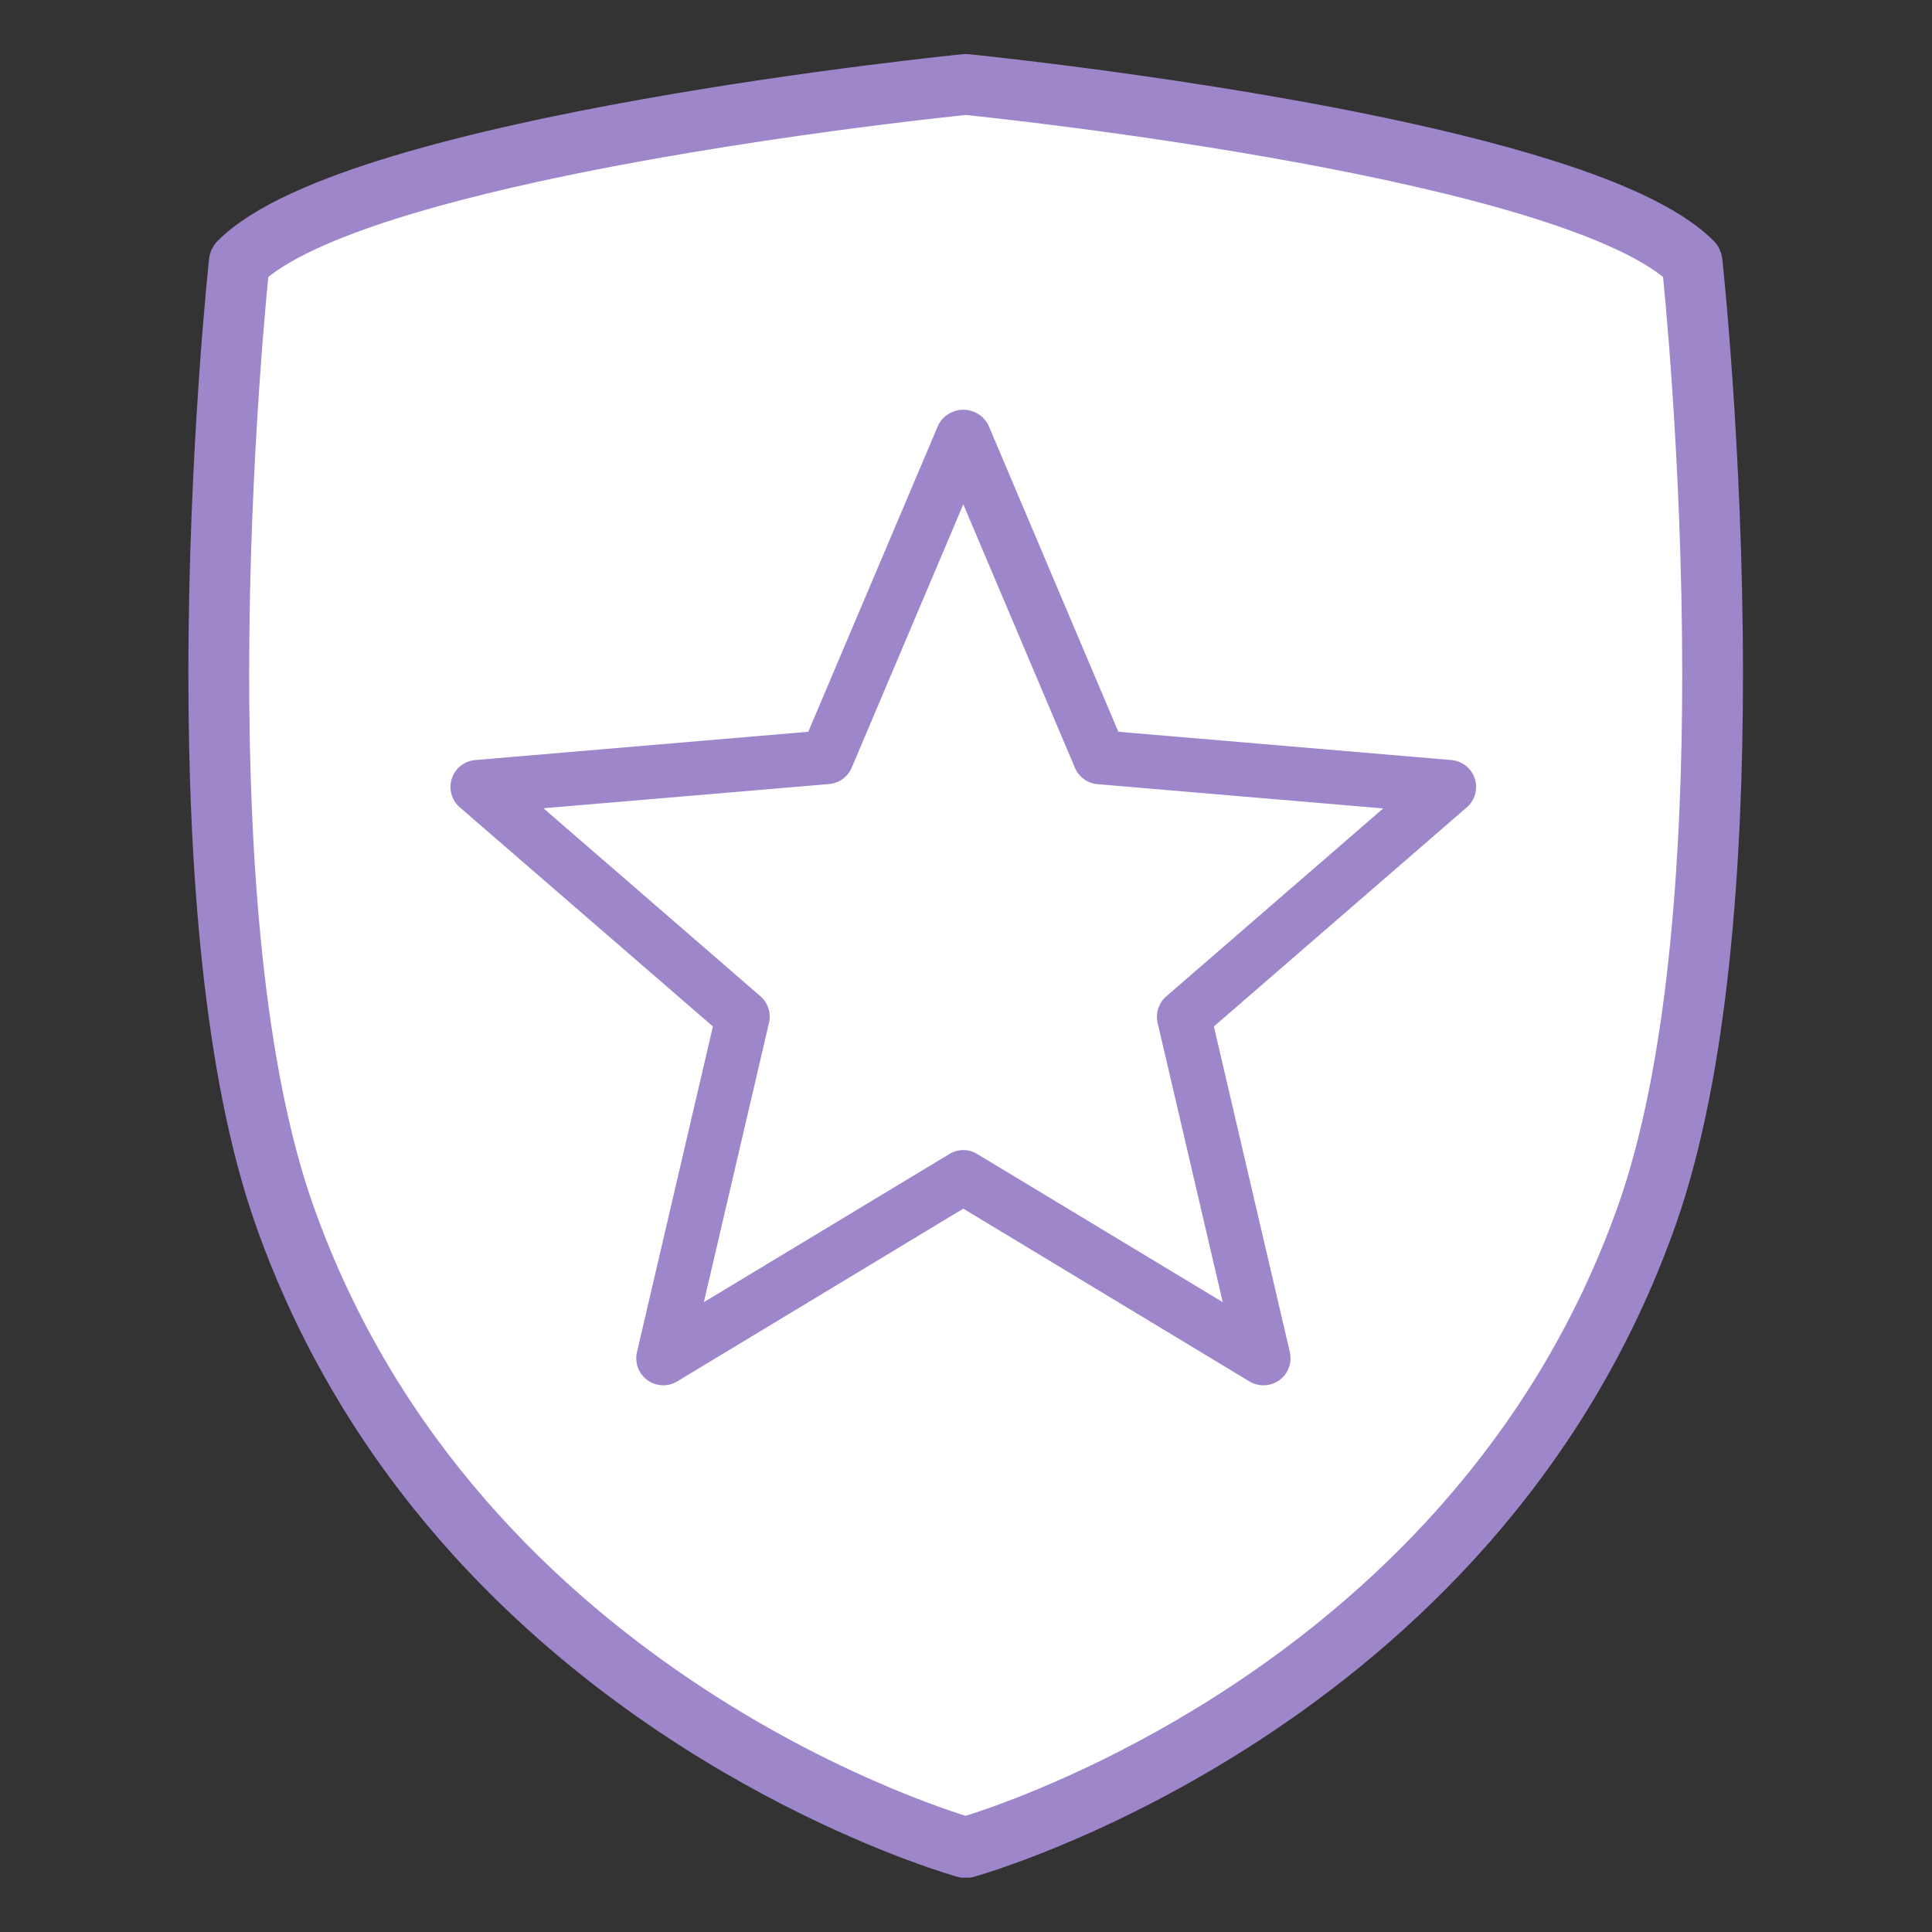 <svg xmlns="http://www.w3.org/2000/svg" xmlns:xlink="http://www.w3.org/1999/xlink" width="500" zoomAndPan="magnify" viewBox="0 0 375 375" height="500" preserveAspectRatio="xMidYMid meet" version="1.0"><rect x="0" y="0" width="375" height="375" fill="#333333" stroke="none"/><defs><clipPath id="22d270652a"><path d="M 36 10.453 L 339 10.453 L 339 364.453 L 36 364.453 Z M 36 10.453 " clip-rule="nonzero"/></clipPath><clipPath id="bf6f0e3969"><path d="M 112.5 116.062 L 262.5 116.062 L 262.5 259.312 L 112.5 259.312 Z M 112.5 116.062 " clip-rule="nonzero"/></clipPath><clipPath id="8c72c67f33"><path d="M 87.391 79.523 L 287 79.523 L 287 269 L 87.391 269 Z M 87.391 79.523 " clip-rule="nonzero"/></clipPath></defs><path fill="#ffffff" d="M 328.441 50.906 C 305.676 28.141 187.441 16.391 187.441 16.391 C 187.441 16.391 69.203 28.141 46.438 50.906 C 46.438 50.906 33.117 173.414 55.25 235.969 C 89.031 331.434 187.441 358.609 187.441 358.609 C 187.441 358.609 285.844 331.434 319.629 235.969 C 341.766 173.414 328.441 50.906 328.441 50.906 " fill-opacity="1" fill-rule="nonzero"/><g clip-path="url(#22d270652a)"><path fill="#9e86cb" d="M 328.441 50.906 L 332.609 46.734 C 330.777 44.906 328.641 43.293 326.25 41.777 C 321.77 38.953 316.355 36.48 310.227 34.18 C 299.516 30.176 286.613 26.75 273.195 23.801 C 253.082 19.387 231.832 16.078 215.578 13.863 C 199.328 11.645 188.07 10.527 188.02 10.52 C 187.676 10.484 187.199 10.484 186.855 10.52 C 186.762 10.531 157.105 13.473 124.438 19.305 C 108.098 22.223 91.016 25.855 76.371 30.266 C 69.051 32.465 62.332 34.867 56.559 37.535 C 53.672 38.867 51.016 40.266 48.625 41.777 C 46.234 43.293 44.102 44.906 42.266 46.734 C 41.32 47.68 40.719 48.938 40.574 50.27 C 40.562 50.398 36.566 87.105 36.566 130.828 C 36.566 148.992 37.254 168.367 39.227 186.887 C 41.203 205.414 44.438 223.07 49.688 237.934 C 58.406 262.57 71.312 282.836 85.715 299.293 C 107.336 323.984 132.27 340.168 151.824 350.223 C 171.379 360.277 185.578 364.215 185.871 364.297 C 186.891 364.578 187.984 364.578 189.008 364.297 C 189.395 364.18 214.508 357.234 244.074 338.039 C 258.855 328.43 274.754 315.754 289.16 299.293 C 303.562 282.836 316.469 262.57 325.188 237.934 C 330.441 223.07 333.676 205.414 335.652 186.891 C 337.621 168.375 338.309 149 338.309 130.836 C 338.309 87.113 334.312 50.398 334.301 50.27 C 334.152 48.938 333.555 47.68 332.609 46.734 L 328.441 50.906 L 322.574 51.543 L 322.582 51.637 C 322.805 53.695 326.52 89.164 326.516 130.836 C 326.52 148.695 325.832 167.699 323.918 185.645 C 322.016 203.586 318.859 220.48 314.07 234 C 305.891 257.098 293.832 276.035 280.281 291.523 C 259.969 314.746 236.266 330.168 217.66 339.734 C 208.359 344.516 200.336 347.832 194.68 349.949 C 191.852 351.004 189.609 351.758 188.098 352.242 C 187.34 352.488 186.762 352.66 186.391 352.773 C 186.199 352.832 186.062 352.871 185.969 352.898 L 185.879 352.918 L 185.863 352.926 L 186.879 356.578 L 185.871 352.926 L 185.863 352.926 L 186.879 356.578 L 185.871 352.926 L 187.441 358.609 L 189.008 352.926 C 188.633 352.828 164.492 346.004 136.562 327.715 C 122.598 318.57 107.695 306.578 94.277 291.16 C 80.859 275.738 68.922 256.918 60.812 234 C 56.02 220.48 52.859 203.582 50.957 185.641 C 49.043 167.691 48.359 148.691 48.363 130.828 C 48.363 109.32 49.348 89.465 50.336 75.004 C 50.828 67.773 51.32 61.895 51.688 57.828 C 51.875 55.793 52.031 54.219 52.137 53.148 C 52.191 52.617 52.234 52.211 52.262 51.941 C 52.273 51.805 52.285 51.703 52.293 51.637 L 52.301 51.543 L 46.438 50.906 L 50.605 55.074 C 51.625 54.059 53.082 52.914 54.922 51.754 C 58.375 49.566 63.152 47.332 68.789 45.23 C 78.652 41.531 91.133 38.188 104.211 35.324 C 123.832 31.012 144.836 27.734 160.891 25.547 C 168.918 24.453 175.715 23.629 180.496 23.082 C 182.887 22.805 184.777 22.598 186.062 22.465 C 186.707 22.395 187.195 22.34 187.527 22.309 C 187.859 22.273 188.02 22.258 188.02 22.258 L 187.441 16.391 L 186.855 22.258 C 186.855 22.258 186.961 22.27 187.18 22.289 C 190.562 22.633 220.113 25.734 251.383 31.461 C 267.012 34.324 283.078 37.848 296.398 41.949 C 303.051 44 309.023 46.191 313.84 48.461 C 316.25 49.59 318.363 50.734 320.125 51.859 C 321.887 52.984 323.285 54.09 324.266 55.074 L 328.441 50.906 L 322.574 51.543 L 328.441 50.906 " fill-opacity="1" fill-rule="nonzero"/></g><g clip-path="url(#bf6f0e3969)"><path fill="#ffffff" d="M 233.852 259.199 L 187.5 234.777 L 141.148 259.199 L 150 207.465 L 112.5 170.797 L 164.309 163.25 L 187.5 116.176 L 210.691 163.25 L 262.5 170.797 L 225 207.465 Z M 121.109 173.625 L 154.289 206.051 L 146.461 251.859 L 187.5 230.234 L 228.512 251.859 L 220.68 206.051 L 253.891 173.625 L 208.02 166.949 L 187.5 125.258 L 166.98 166.918 Z M 121.109 173.625 " fill-opacity="1" fill-rule="nonzero"/></g><g clip-path="url(#8c72c67f33)"><path fill="#9e86cb" d="M 245.254 268.887 C 244.27 268.891 243.355 268.641 242.508 268.129 L 186.977 234.602 L 131.441 268.129 C 131 268.395 130.527 268.594 130.031 268.719 C 129.531 268.848 129.023 268.898 128.508 268.879 C 127.996 268.855 127.492 268.758 127.008 268.59 C 126.523 268.418 126.07 268.184 125.652 267.879 C 125.238 267.578 124.875 267.219 124.562 266.809 C 124.25 266.398 124.004 265.953 123.824 265.469 C 123.645 264.988 123.539 264.488 123.508 263.977 C 123.473 263.461 123.516 262.953 123.633 262.453 L 138.375 199.234 L 89.246 156.703 C 88.855 156.367 88.523 155.98 88.246 155.547 C 87.973 155.109 87.766 154.645 87.629 154.148 C 87.492 153.652 87.426 153.148 87.438 152.633 C 87.449 152.117 87.535 151.613 87.695 151.125 C 87.852 150.637 88.078 150.18 88.375 149.758 C 88.668 149.332 89.016 148.961 89.418 148.641 C 89.824 148.32 90.266 148.066 90.742 147.875 C 91.223 147.688 91.719 147.57 92.23 147.527 L 156.883 142.035 L 182.156 82.426 C 182.387 81.988 182.676 81.59 183.016 81.23 C 183.359 80.871 183.742 80.562 184.168 80.309 C 184.594 80.055 185.043 79.859 185.52 79.73 C 186 79.598 186.484 79.531 186.98 79.531 C 187.477 79.531 187.961 79.598 188.441 79.73 C 188.918 79.859 189.367 80.055 189.793 80.309 C 190.219 80.562 190.602 80.871 190.941 81.23 C 191.285 81.59 191.57 81.988 191.805 82.426 L 217.07 142.035 L 281.73 147.527 C 282.242 147.57 282.738 147.688 283.215 147.879 C 283.695 148.07 284.133 148.324 284.535 148.645 C 284.941 148.965 285.289 149.336 285.582 149.762 C 285.875 150.184 286.102 150.641 286.258 151.129 C 286.418 151.617 286.504 152.121 286.512 152.637 C 286.523 153.148 286.461 153.656 286.32 154.152 C 286.184 154.648 285.977 155.113 285.703 155.547 C 285.426 155.98 285.094 156.367 284.707 156.703 L 235.613 199.234 L 250.359 262.453 C 250.449 262.836 250.492 263.227 250.496 263.621 C 250.496 264.016 250.457 264.406 250.371 264.789 C 250.281 265.176 250.156 265.547 249.984 265.902 C 249.816 266.258 249.605 266.594 249.363 266.902 C 249.117 267.211 248.84 267.488 248.531 267.734 C 248.223 267.984 247.891 268.191 247.535 268.363 C 247.18 268.535 246.809 268.664 246.426 268.754 C 246.039 268.84 245.648 268.887 245.254 268.887 Z M 186.977 223.23 C 187.945 223.234 188.848 223.492 189.68 223.996 L 237.332 252.75 L 224.695 198.535 C 224.59 198.07 224.547 197.598 224.566 197.121 C 224.586 196.648 224.672 196.184 224.82 195.727 C 224.969 195.273 225.172 194.852 225.438 194.453 C 225.699 194.055 226.012 193.699 226.375 193.391 L 268.477 156.914 L 213.035 152.211 C 212.562 152.172 212.102 152.07 211.656 151.906 C 211.211 151.742 210.793 151.52 210.41 151.246 C 210.023 150.969 209.68 150.645 209.383 150.273 C 209.086 149.906 208.844 149.504 208.656 149.066 L 186.977 97.891 L 165.305 149.035 C 165.117 149.469 164.875 149.875 164.578 150.242 C 164.277 150.613 163.938 150.938 163.551 151.215 C 163.164 151.488 162.75 151.711 162.305 151.875 C 161.859 152.039 161.398 152.141 160.926 152.18 L 105.484 156.883 L 147.586 193.359 C 147.949 193.668 148.262 194.023 148.523 194.422 C 148.789 194.82 148.992 195.242 149.141 195.695 C 149.289 196.148 149.375 196.613 149.395 197.09 C 149.414 197.566 149.371 198.039 149.266 198.504 L 136.617 252.75 L 184.273 223.996 C 185.102 223.492 186.004 223.234 186.977 223.23 Z M 186.977 223.23 " fill-opacity="1" fill-rule="nonzero"/></g></svg>